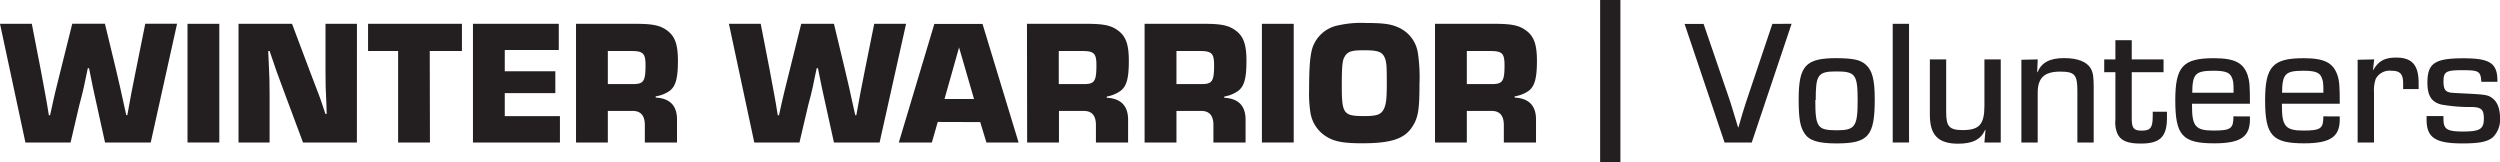 <?xml version="1.0" encoding="UTF-8"?>
<svg xmlns="http://www.w3.org/2000/svg" viewBox="0 0 543.86 35.34">
  <defs>
    <style>.cls-1{fill:#231f20;}</style>
  </defs>
  <g id="Layer_2" data-name="Layer 2">
    <g id="Layer_1-2" data-name="Layer 1">
      <path class="cls-1" d="M32.79,31H22.85l-1.78-8.08c-.62-2.67-1.16-5.37-1.7-8.08H19.1c-.08.39-.27,1.27-.42,2-.24,1.16-.39,1.93-.43,2.05-.31,1.35-.62,2.67-1,4L15.35,31H5.53L0,5.18H6.92l1.93,9.94.93,5c.31,1.62.58,3.24.85,4.95h.27l.54-2.48L12,20.11l1.24-5,2.48-9.94h7.11l2.4,9.94c.77,3.32,1.27,5.45,1.47,6.46.27,1.16.5,2.28.77,3.48h.23c.58-3.29,1.2-6.58,1.9-9.94l2-9.94h6.92Z"></path>
      <path class="cls-1" d="M47.71,31H40.79V5.18h6.92Z"></path>
      <path class="cls-1" d="M77.64,31H65.92L61.86,20.11c-.54-1.51-1.12-3-1.66-4.49L58.65,11.1h-.3l.11,2.4c.16,3.51.19,4.09.19,7.15V31H51.89V5.18H63.53l4.09,10.87c.55,1.47,1.09,2.9,1.67,4.37s1,2.93,1.51,4.37h.27L71,22.46c-.16-3.4-.19-3.9-.19-7V5.18h6.84Z"></path>
      <path class="cls-1" d="M93.53,31H86.61V11.1H80.07V5.18h20.42V11.1h-7Z"></path>
      <path class="cls-1" d="M109.81,15.5h11v4.76h-11v5h12V31H102.89V5.18h18.67v5.69H109.81Z"></path>
      <path class="cls-1" d="M125.31,5.18h13c3.72,0,5.38.35,6.89,1.51,1.66,1.24,2.28,3.05,2.28,6.53,0,3.75-.47,5.49-1.74,6.5a7.18,7.18,0,0,1-3.1,1.24v.27c3.17.15,4.72,1.85,4.64,5V31h-7V27.53c.07-2.4-.85-3.48-2.9-3.4h-5.15V31h-6.92Zm12.41,13.11c2.29,0,2.71-.62,2.71-4.1,0-2.55-.5-3.09-3.05-3.09h-5.15v7.19Z"></path>
      <path class="cls-1" d="M191.35,31h-9.93l-1.78-8.08c-.62-2.67-1.16-5.37-1.7-8.08h-.27c-.08.39-.27,1.27-.43,2-.23,1.16-.39,1.93-.42,2.05-.31,1.35-.62,2.67-1,4L173.92,31h-9.83L158.57,5.18h6.92l1.93,9.94.93,5c.31,1.62.58,3.24.85,4.95h.27l.54-2.48.58-2.47,1.24-5,2.47-9.94h7.12l2.39,9.94c.78,3.32,1.28,5.45,1.47,6.46.27,1.16.51,2.28.78,3.48h.23c.58-3.29,1.2-6.58,1.89-9.94l2-9.94h6.93Z"></path>
      <path class="cls-1" d="M204,26.53,202.72,31h-7.19l7.73-25.79h10.48L221.59,31h-7l-1.35-4.44Zm4.64-16.21-3.17,11.22h6.42Z"></path>
      <path class="cls-1" d="M223.41,5.18h13c3.71,0,5.37.35,6.88,1.51,1.66,1.24,2.28,3.05,2.28,6.53,0,3.75-.46,5.49-1.74,6.5A7.18,7.18,0,0,1,240.77,21v.27c3.17.15,4.71,1.85,4.64,5V31h-7V27.53c.08-2.4-.85-3.48-2.9-3.4h-5.14V31h-6.92Zm12.41,13.11c2.28,0,2.7-.62,2.7-4.1,0-2.55-.5-3.09-3.05-3.09h-5.14v7.19Z"></path>
      <path class="cls-1" d="M249,5.18h13c3.71,0,5.37.35,6.88,1.51,1.66,1.24,2.28,3.05,2.28,6.53,0,3.75-.46,5.49-1.74,6.5A7.18,7.18,0,0,1,266.33,21v.27c3.17.15,4.71,1.85,4.64,5V31h-7V27.53c.08-2.4-.85-3.48-2.9-3.4h-5.14V31H249Zm12.42,13.11c2.28,0,2.7-.62,2.7-4.1,0-2.55-.5-3.09-3.05-3.09h-5.14v7.19Z"></path>
      <path class="cls-1" d="M281.44,31h-6.92V5.18h6.92Z"></path>
      <path class="cls-1" d="M304,5.88a7.22,7.22,0,0,1,4.45,5.64,35.33,35.33,0,0,1,.35,6.69c0,5.57-.27,7.35-1.51,9.28-1.7,2.71-4.64,3.68-10.94,3.68-4,0-6-.35-7.7-1.4a7.44,7.44,0,0,1-3.59-5.37,27.92,27.92,0,0,1-.27-4.95c0-4.68.19-7.19.69-8.93a7.38,7.38,0,0,1,4.95-4.84A22.89,22.89,0,0,1,297.22,5C300.74,5,302.52,5.22,304,5.88Zm-11.56,6.57c-.42.85-.54,2.13-.54,6,0,6.38.31,6.8,5,6.8,2.82,0,3.71-.39,4.29-1.86.39-1,.5-2.16.5-5.56,0-3.56-.07-4.37-.46-5.3-.54-1.24-1.47-1.59-4.25-1.59C294,10.9,293.08,11.21,292.46,12.45Z"></path>
      <path class="cls-1" d="M312.18,5.18h13c3.71,0,5.38.35,6.88,1.51,1.67,1.24,2.29,3.05,2.29,6.53,0,3.75-.47,5.49-1.74,6.5a7.18,7.18,0,0,1-3.1,1.24v.27c3.17.15,4.72,1.85,4.64,5V31h-7V27.53c.07-2.4-.86-3.48-2.9-3.4H319.1V31h-6.92Zm12.41,13.11c2.29,0,2.71-.62,2.71-4.1,0-2.55-.5-3.09-3.05-3.09H319.1v7.19Z"></path>
      <path class="cls-1" d="M352.51,0V35.34H348.1V0Z"></path>
      <path class="cls-1" d="M389.75,5.18,381.08,31h-5.91l-8.7-25.79h4.14l5.8,16.94c.46,1.43,1.19,3.9,1.7,5.57h.07c.66-2.36,1.2-4.1,1.67-5.53l5.72-17Z"></path>
      <path class="cls-1" d="M405.91,14.08c1.39,1.23,1.93,3.28,1.93,7.5,0,8-1.35,9.62-8.31,9.62-4,0-6-.62-7-2.24-.93-1.39-1.24-3.21-1.24-7.31,0-7.34,1.47-9,8.2-9C403.16,12.68,404.71,13,405.91,14.08Zm-11,7.69c0,5.92.47,6.57,4.65,6.57,4,0,4.56-.77,4.56-6.53,0-5.57-.5-6.27-4.6-6.27S395,16.28,395,21.77Z"></path>
      <path class="cls-1" d="M415.3,31h-3.55V5.18h3.55Z"></path>
      <path class="cls-1" d="M435.25,31H431.7l.23-2.74-.08,0c-.93,2.09-2.71,3-5.88,3-4.29,0-6.14-1.85-6.14-6.22V12.92h3.55V24.44c0,3.09.7,3.86,3.6,3.86,3.6,0,4.72-1.23,4.72-5.29V12.92h3.55Z"></path>
      <path class="cls-1" d="M443.29,12.92l-.11,2.78.08,0c.85-2.09,2.66-3.06,5.76-3.06,2.94,0,5,.78,5.84,2.32.46.81.61,1.74.61,3.95V31h-3.55V19.8c0-3.56-.58-4.22-3.75-4.22-3.44,0-4.88,1.36-4.88,4.6V31h-3.55v-18Z"></path>
      <path class="cls-1" d="M470.67,15.7h-6.92v10c0,2.17.42,2.71,2.16,2.71,1.94,0,2.4-.62,2.4-3.25a7.3,7.3,0,0,0,0-.85h3.1c0,.51,0,1.09,0,1.24,0,4.21-1.47,5.68-5.69,5.68-2.94,0-4.45-.65-5.14-2.28a6.27,6.27,0,0,1-.39-2.9V15.7h-2.43V12.92h2.43V8.74h3.56v4.18h6.92Z"></path>
      <path class="cls-1" d="M489.46,25.33V26c0,3.79-2.09,5.18-7.77,5.18-6.92,0-8.47-1.74-8.47-9.35,0-7.35,1.66-9.17,8.39-9.17,4.53,0,6.42,1,7.35,3.68.42,1.31.5,2.32.5,6.22h-12.6v.54c0,4.37.81,5.3,4.64,5.3s4.37-.43,4.37-3.09Zm-3.56-5.15c0-2.32-.07-2.55-.34-3.24-.43-1.16-1.44-1.55-4-1.55-4,0-4.61.69-4.65,4.79Z"></path>
      <path class="cls-1" d="M509,25.33V26c0,3.79-2.09,5.18-7.78,5.18-6.92,0-8.46-1.74-8.46-9.35,0-7.35,1.66-9.17,8.39-9.17,4.52,0,6.41,1,7.34,3.68.43,1.31.51,2.32.51,6.22H496.42v.54c0,4.37.81,5.3,4.64,5.3s4.37-.43,4.37-3.09Zm-3.56-5.15c0-2.32-.08-2.55-.35-3.24-.42-1.16-1.43-1.55-4-1.55-3.94,0-4.6.69-4.64,4.79Z"></path>
      <path class="cls-1" d="M516.49,12.92l-.27,2.31.07,0c1.17-2,2.52-2.7,5-2.7,3.44,0,4.87,1.62,4.87,5.56,0,.16,0,.74,0,1.28h-3.37c0-.54,0-.85,0-1.2,0-2.09-.66-2.78-2.59-2.78a3.42,3.42,0,0,0-3.36,1.74,7.58,7.58,0,0,0-.39,3V31h-3.56v-18Z"></path>
      <path class="cls-1" d="M539.8,17.79c-.15-2.29-.5-2.52-4.1-2.52s-4.13.31-4.13,2.48c0,1.39.31,2.05,1.08,2.28.43.15.43.15,3.63.31,4.57.23,5,.31,6,1.08s1.58,2.24,1.58,4.18a5.39,5.39,0,0,1-1.54,4.25c-1.2,1-2.94,1.35-6.65,1.35-5.88,0-7.78-1.27-7.78-5.18v-.77h3.68a5.09,5.09,0,0,0,0,.7c0,2.16.77,2.66,4.25,2.66,3.68,0,4.53-.54,4.53-2.82,0-1.93-.55-2.47-2.6-2.51a35.58,35.58,0,0,1-6.68-.54c-2.13-.55-3-1.94-3-4.8,0-4.17,1.62-5.26,7.81-5.26,5.88,0,7.46,1.09,7.42,5.11Z"></path>
    </g>
  </g>
</svg>
